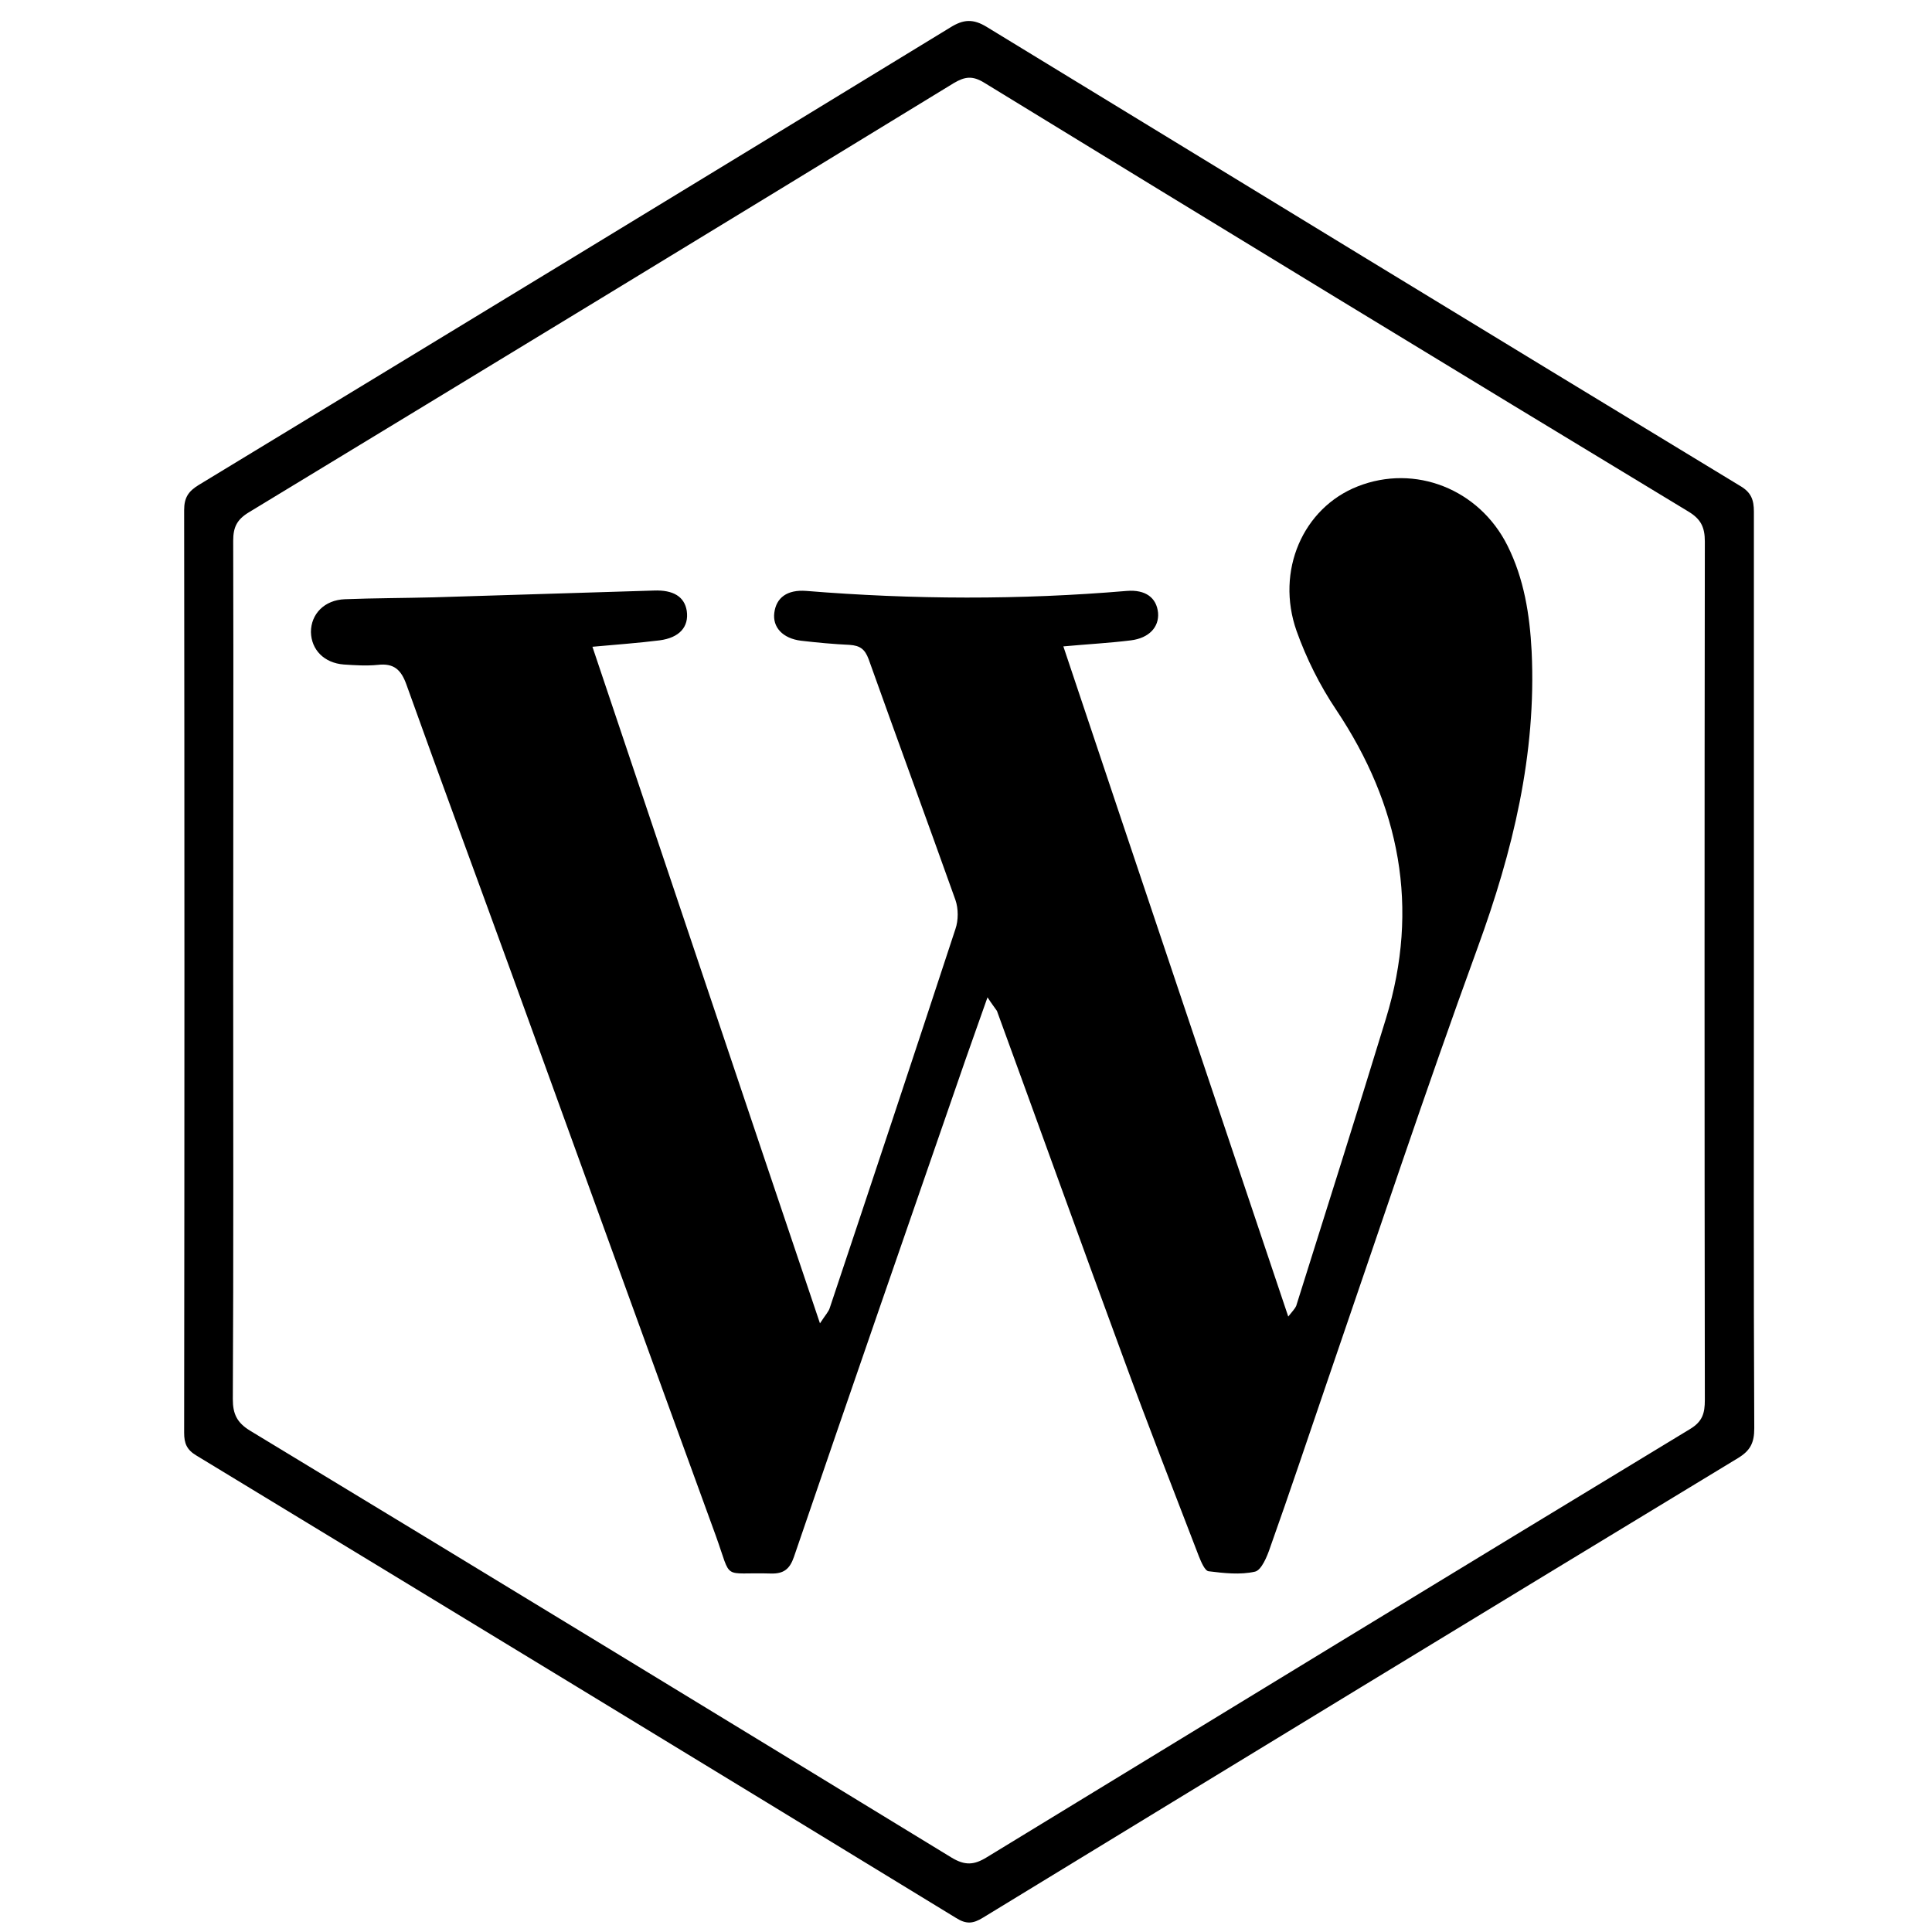 <?xml version="1.0" ?><!DOCTYPE svg  PUBLIC '-//W3C//DTD SVG 1.1//EN'  'http://www.w3.org/Graphics/SVG/1.1/DTD/svg11.dtd'><svg enable-background="new 0 0 512 512" id="Layer_1" version="1.1" viewBox="0 0 512 512" xml:space="preserve" xmlns="http://www.w3.org/2000/svg" xmlns:xlink="http://www.w3.org/1999/xlink"><g><path d="M464.8,257.5c0,40.3-0.1,80.7,0.1,121c0,3.8-1,5.9-4.3,7.9c-66.8,40.5-133.4,81.1-200.1,121.8c-2.6,1.6-4.4,1.8-7.1,0.1   C186.3,467.3,119.2,426.5,52,385.7c-2.5-1.5-3.2-3.2-3.2-6c0.1-81.5,0.1-163,0-244.5c0-3.3,1.1-5,3.9-6.7   C119.1,88.2,185.5,47.8,251.8,7.3c3.5-2.2,6.1-2.4,9.8-0.1c66.5,40.6,133,81.2,199.6,121.6c2.9,1.7,3.6,3.7,3.6,6.8   C464.8,176.2,464.8,216.8,464.8,257.5z M61.8,257.3c0,37.8,0.1,75.7-0.1,113.5c0,3.9,1.1,6.2,4.5,8.3   c62.1,37.6,124.1,75.4,186,113.2c3.5,2.1,5.9,2,9.3-0.1c62.1-37.9,124.2-75.8,186.4-113.5c3.3-2,3.9-4.2,3.9-7.7   c-0.1-75.8-0.1-151.7,0-227.5c0-3.7-1-5.9-4.3-7.9C385.2,97.9,323,60,260.8,21.9c-3.1-1.9-5.1-1.6-8,0.1   C190.5,60.1,128.2,98,65.9,135.8c-3.1,1.9-4.1,3.9-4.1,7.5C61.9,181.3,61.8,219.3,61.8,257.3z"/><path d="M261.7,264.3c-2.2,6.3-4.1,11.5-5.9,16.7c-15.2,43.9-30.4,87.7-45.4,131.6c-1.1,3.2-2.7,4.5-6.1,4.4   c-13.2-0.4-10.2,2.2-14.6-10c-18.1-49.6-36-99.1-54-148.7c-9.3-25.6-18.8-51.2-28-76.9c-1.4-3.9-3.3-5.7-7.6-5.2   c-3,0.3-6,0.1-9-0.1c-5.2-0.4-8.6-3.9-8.7-8.6c0-4.8,3.6-8.5,9-8.7c7.8-0.3,15.6-0.3,23.5-0.5c19.5-0.6,39-1.2,58.4-1.8   c5.1-0.2,8.1,1.6,8.7,5.4c0.6,4.2-1.9,7.1-7.2,7.8c-5.6,0.7-11.2,1.1-17.8,1.7c20.1,59.7,39.9,118.9,60.3,179.3   c1.5-2.3,2.3-3.1,2.6-4.1c11.2-33.5,22.3-66.9,33.3-100.4c0.8-2.3,0.8-5.4,0-7.7c-7.6-21.3-15.4-42.5-23-63.8c-1-2.7-2.3-3.6-5-3.8   c-4.3-0.2-8.6-0.6-12.9-1.1c-4.9-0.6-7.6-3.6-7.1-7.4c0.5-4,3.4-6.2,8.5-5.8c28.3,2.3,56.6,2.4,84.9,0c5-0.4,7.9,1.8,8.3,5.8   c0.3,3.8-2.4,6.7-7.2,7.3c-5.6,0.7-11.3,1-17.9,1.6c19.8,59.2,39.6,118,59.6,177.6c1.1-1.4,1.8-2.1,2.1-2.8   c8-25.4,16-50.7,23.8-76.2c9-29.4,3.7-56.5-13.2-81.8c-4.3-6.4-7.9-13.6-10.5-20.9c-5.6-15.9,1.7-32.6,16.2-38.3   c15.2-6,32.2,0.7,39.7,15.7c4.4,8.8,5.9,18.3,6.4,28c1.3,27.3-5,53-14.3,78.5c-13.9,38.1-26.7,76.7-39.9,115.1   c-5,14.6-9.9,29.3-15.1,43.9c-0.8,2.4-2.3,6-4,6.4c-3.9,0.9-8.3,0.4-12.3-0.1c-1-0.1-2-2.5-2.6-4c-6.8-17.7-13.7-35.3-20.2-53.1   c-11.2-30.4-22.2-61-33.3-91.4C263.6,267,263,266.3,261.7,264.3z"/></g></svg>